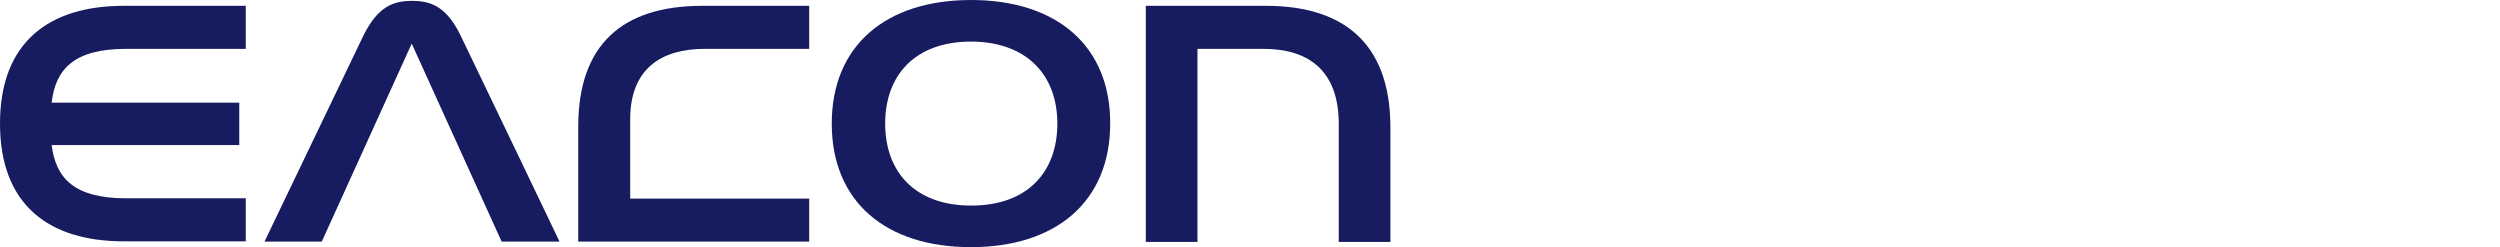 <svg width="263" height="26" viewBox="0 0 263 26" fill="none" xmlns="http://www.w3.org/2000/svg">
<path d="M0 13C0 21.595 5.184 25.388 13.022 25.388H25.857V20.861H13.272C7.807 20.861 5.871 18.751 5.434 15.264H25.17V10.798H5.434C5.84 7.28 7.776 5.139 13.272 5.139H25.857V0.612H13.022C5.184 0.612 0 4.405 0 13Z" fill="#171C61"/>
<path d="M60.832 13.306V25.419H85.127V20.892H66.297V12.541C66.297 7.28 69.513 5.139 74.135 5.139H85.127V0.612H73.885C65.422 0.612 60.832 4.741 60.832 13.306Z" fill="#171C61"/>
<path d="M133.186 0.612H120.539V25.45H125.973V5.139H132.905C137.87 5.139 140.837 7.617 140.837 13.031V25.45H146.271V13.489C146.302 4.099 140.837 0.612 133.186 0.612Z" fill="#171C61"/>
<path d="M43.344 0.092C41.44 0.092 39.753 0.612 38.192 3.824C37.161 5.965 27.824 25.419 27.824 25.419H33.851L43.313 4.588L52.775 25.419H58.865C58.865 25.419 49.528 5.934 48.497 3.824C46.967 0.612 45.249 0.092 43.344 0.092Z" fill="#171C61"/>
<path d="M102.146 0C93.183 0 87.5 4.802 87.5 13C87.5 21.228 93.183 26 102.146 26C111.108 26 116.792 21.198 116.792 13C116.823 4.802 111.139 0 102.146 0ZM111.233 13C111.233 18.078 108.11 21.626 102.177 21.626C96.244 21.626 93.121 18.078 93.121 13C93.121 7.922 96.244 4.374 102.177 4.374C108.079 4.405 111.233 7.953 111.233 13Z" fill="#171C61"/>
</svg>
